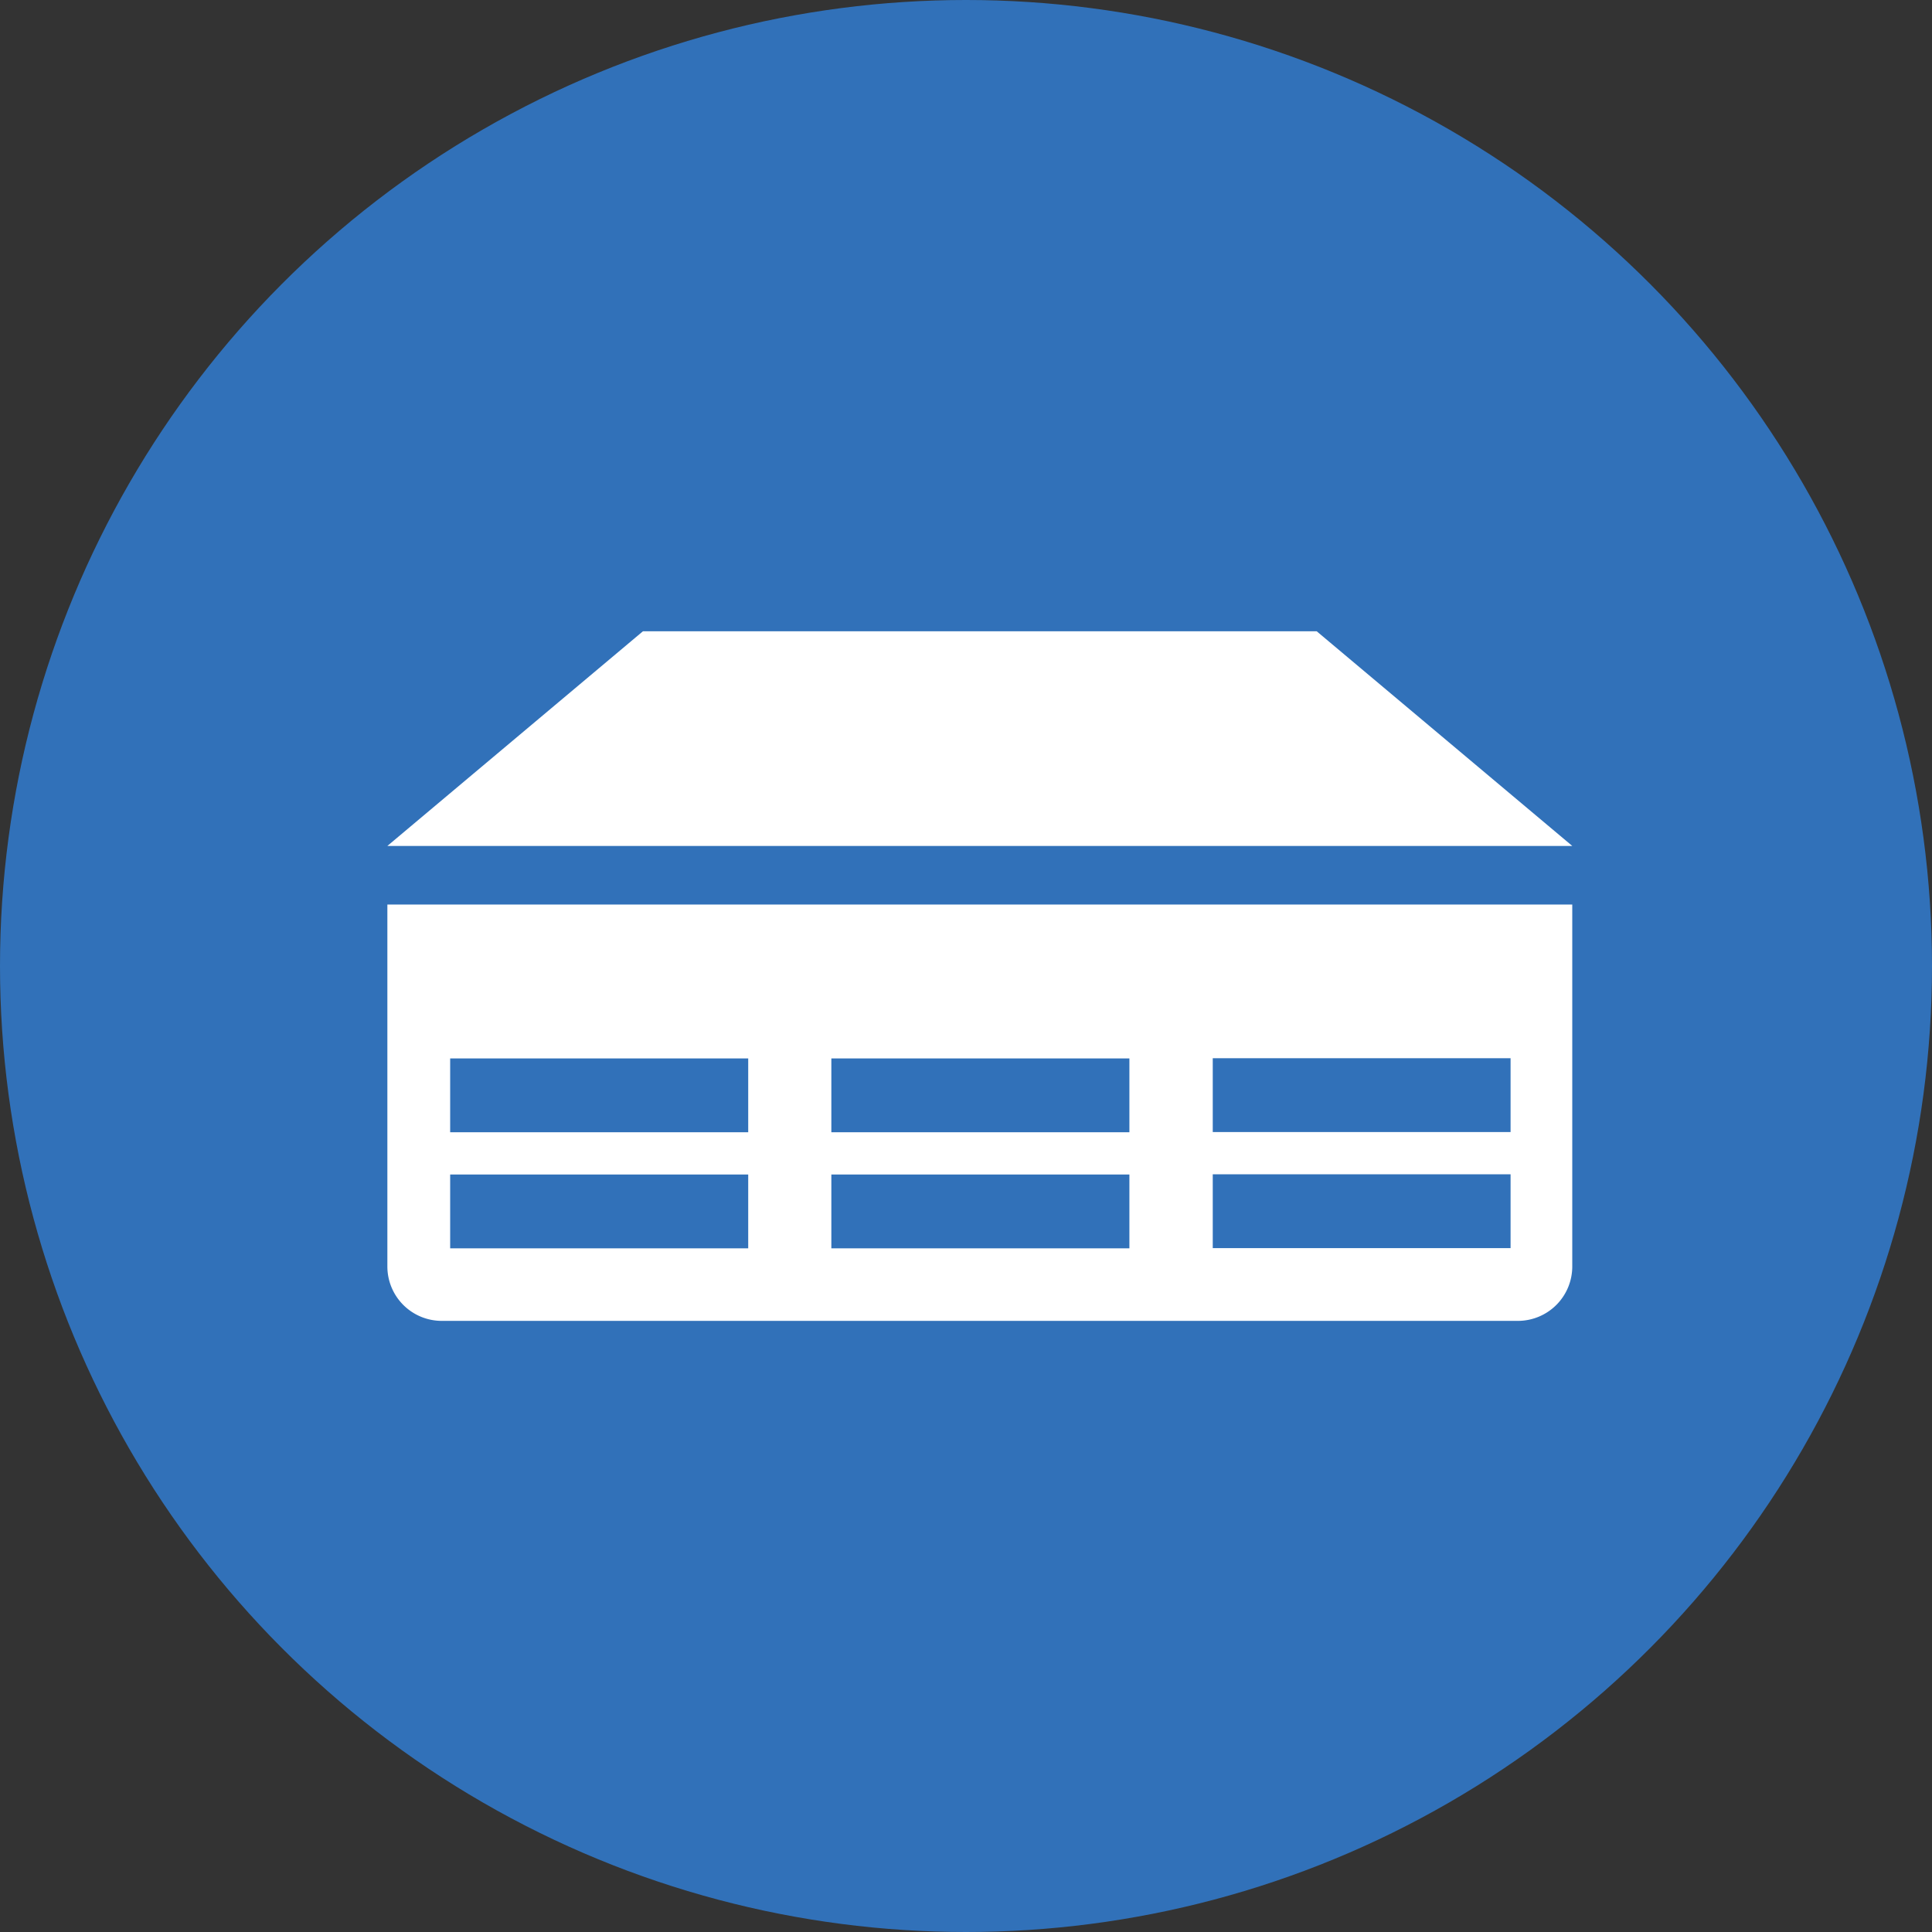 <svg id="レイヤー_2" data-name="レイヤー 2" xmlns="http://www.w3.org/2000/svg" viewBox="0 0 87.38 87.38"><rect x="0" y="0" width="87.38" height="87.38" fill="#333333" stroke="none"/><defs><style>.cls-1{fill:#3171b9;}.cls-2{fill:#fff;}</style></defs><title>FA-opening</title><circle class="cls-1" cx="43.69" cy="43.69" r="43.69"/><path class="cls-2" d="M17.52,57.28A2.46,2.46,0,0,0,20,59.74H68.65a2.46,2.46,0,0,0,2.46-2.46V40.91H17.52V57.28Zm37.33-4.17H68.32v3.34H54.85V53.12Zm0-5.25H68.32v3.34H54.85V47.87ZM37.6,53.12H51.08v3.34H37.6V53.12Zm0-5.25H51.08v3.34H37.6V47.87ZM20.36,53.12H33.84v3.34H20.36V53.12Zm0-5.25H33.84v3.34H20.36V47.87Z"/><polygon class="cls-2" points="59.55 28.55 29.08 28.55 17.52 38.26 71.11 38.26 59.55 28.55"/></svg>